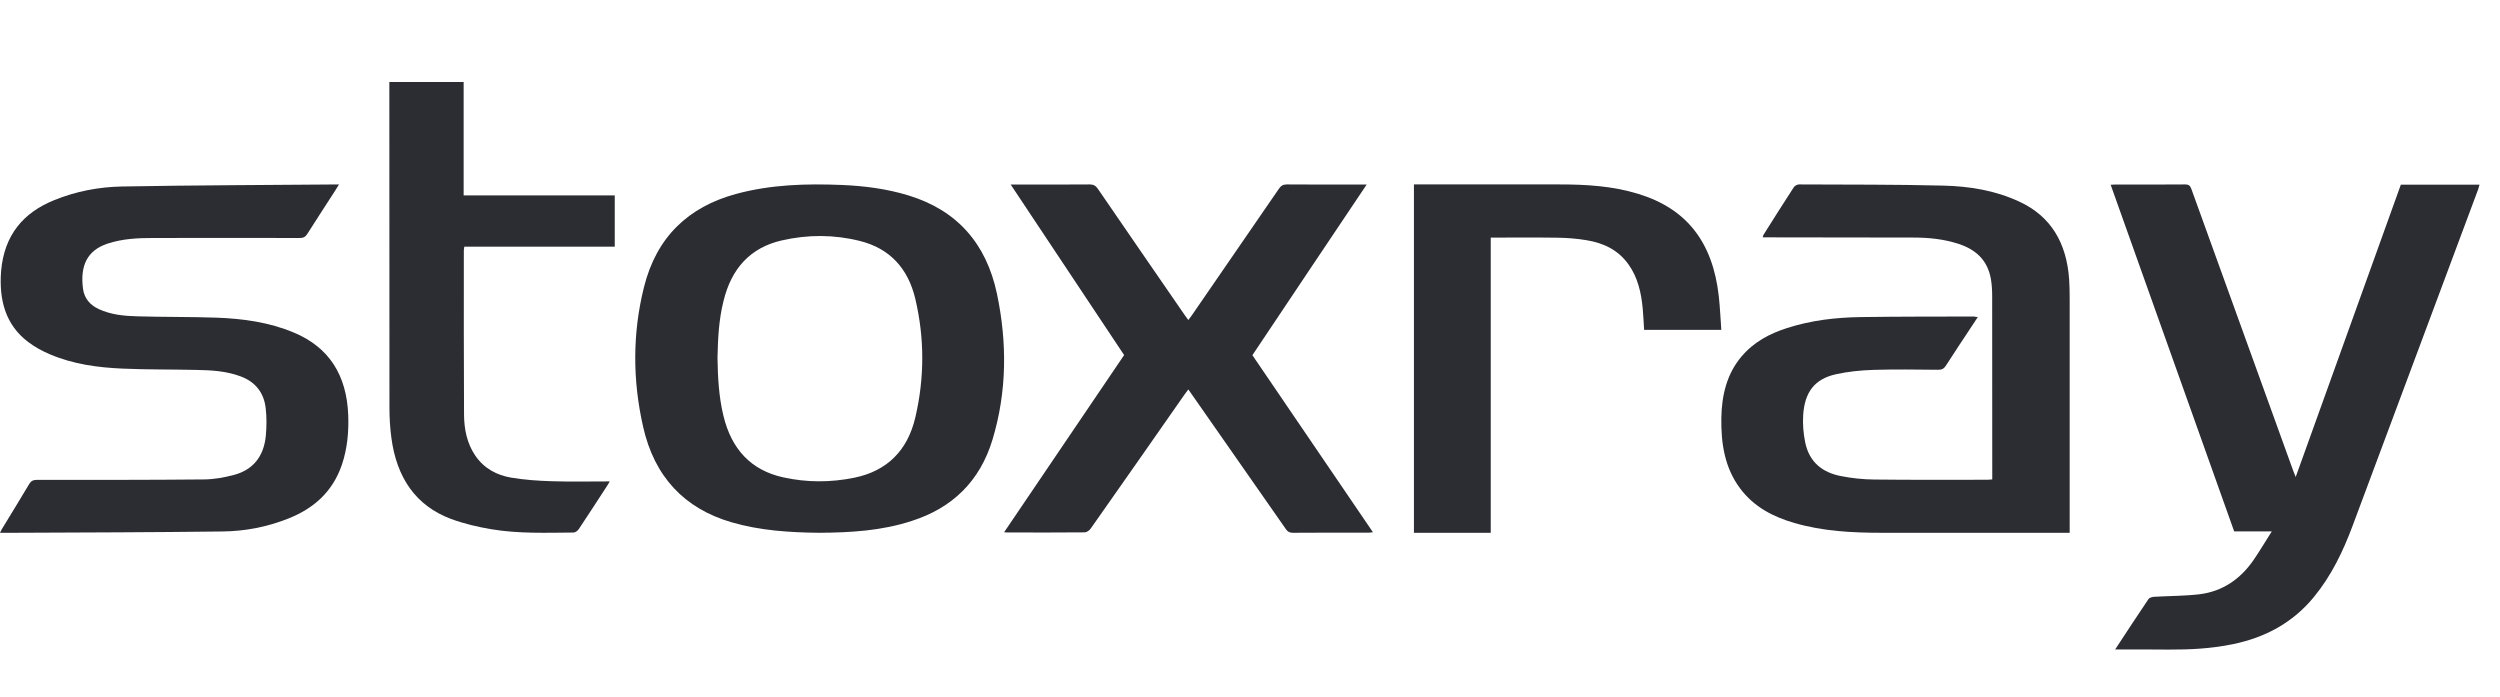 <svg width="122" height="34" viewBox="0 0 122 34" fill="none" xmlns="http://www.w3.org/2000/svg">
<path d="M96.517 15.473C96.399 15.653 96.3 15.802 96.202 15.951C95.787 16.578 95.368 17.205 94.964 17.837C94.865 17.997 94.757 18.045 94.579 18.045C93.529 18.034 92.474 18.018 91.423 18.05C90.812 18.071 90.19 18.13 89.594 18.263C88.568 18.491 88.07 19.118 87.996 20.25C87.966 20.691 88.006 21.159 88.094 21.589C88.297 22.578 88.962 23.061 89.83 23.231C90.368 23.338 90.92 23.396 91.468 23.401C93.307 23.423 95.151 23.412 96.991 23.412C97.055 23.412 97.119 23.407 97.222 23.396C97.222 23.295 97.222 23.199 97.222 23.109C97.222 20.224 97.222 17.333 97.218 14.447C97.218 14.176 97.203 13.894 97.158 13.629C96.996 12.683 96.409 12.178 95.595 11.907C94.875 11.668 94.13 11.593 93.381 11.593C91.024 11.588 88.662 11.588 86.304 11.583C86.216 11.583 86.132 11.583 86.018 11.583C86.038 11.519 86.043 11.487 86.058 11.46C86.546 10.685 87.034 9.909 87.537 9.138C87.587 9.064 87.705 9 87.794 9C90.146 9.011 92.493 9 94.846 9.058C96.113 9.09 97.365 9.292 98.544 9.84C100.093 10.557 100.852 11.864 100.975 13.639C100.995 13.958 101 14.277 101 14.596C101 18.273 101 21.945 101 25.623C101 25.74 101 25.851 101 26C100.896 26 100.808 26 100.719 26C97.75 26 94.786 26 91.818 26C90.388 26 88.957 25.926 87.567 25.522C86.541 25.224 85.604 24.751 84.919 23.837C84.164 22.827 83.982 21.642 84.001 20.394C84.021 19.283 84.268 18.252 84.978 17.407C85.579 16.69 86.359 16.28 87.207 16.009C88.39 15.627 89.603 15.489 90.831 15.473C92.666 15.446 94.496 15.451 96.33 15.446C96.384 15.457 96.433 15.467 96.517 15.473Z" fill="#2B2D33"/>
<path d="M39.981 26C38.544 25.985 37.106 25.896 35.698 25.487C33.393 24.814 31.936 23.265 31.386 20.835C30.87 18.566 30.86 16.281 31.425 14.017C32.035 11.566 33.591 10.1 35.906 9.468C37.612 9.002 39.352 8.955 41.096 9.027C42.197 9.074 43.282 9.214 44.343 9.54C46.678 10.255 48.126 11.856 48.651 14.333C49.152 16.716 49.142 19.099 48.438 21.441C47.818 23.503 46.455 24.793 44.497 25.42C43.03 25.902 41.518 25.99 39.981 26ZM35.014 17.462C35.029 18.41 35.078 19.358 35.302 20.285C35.693 21.912 36.64 22.948 38.226 23.296C39.376 23.549 40.541 23.549 41.696 23.311C43.282 22.985 44.289 21.995 44.67 20.363C45.117 18.446 45.121 16.514 44.67 14.597C44.319 13.095 43.416 12.12 41.959 11.758C40.695 11.442 39.421 11.442 38.152 11.732C36.61 12.084 35.688 13.11 35.306 14.695C35.078 15.597 35.034 16.529 35.014 17.462Z" fill="#2B2D33"/>
<path d="M103.219 31.694C103.783 30.837 104.306 30.028 104.85 29.229C104.9 29.16 105.034 29.129 105.129 29.123C105.857 29.081 106.59 29.086 107.318 29.002C108.44 28.869 109.332 28.272 109.991 27.304C110.285 26.87 110.554 26.42 110.863 25.933C110.21 25.933 109.622 25.933 109.028 25.933C107.019 20.289 105.014 14.666 103 9.016C103.095 9.011 103.16 9.005 103.224 9.005C104.361 9.005 105.503 9.011 106.64 9C106.809 9 106.879 9.058 106.939 9.222C108.594 13.809 110.255 18.39 111.91 22.976C111.94 23.056 111.97 23.135 112.03 23.278C113.75 18.485 115.455 13.751 117.161 9.011C118.437 9.011 119.709 9.011 121 9.011C120.975 9.095 120.96 9.164 120.935 9.238C118.891 14.719 116.847 20.204 114.797 25.685C114.334 26.923 113.76 28.108 112.927 29.123C111.875 30.409 110.524 31.113 108.968 31.435C107.926 31.652 106.874 31.705 105.817 31.7C104.97 31.689 104.122 31.694 103.219 31.694Z" fill="#2B2D33"/>
<path d="M16.542 9C16.463 9.133 16.424 9.196 16.384 9.26C15.922 9.976 15.455 10.691 14.998 11.413C14.905 11.561 14.802 11.614 14.634 11.614C12.24 11.609 9.851 11.609 7.457 11.614C6.71 11.614 5.968 11.651 5.245 11.89C4.252 12.219 3.903 12.972 4.051 14.091C4.115 14.578 4.409 14.891 4.817 15.082C5.422 15.363 6.071 15.421 6.715 15.437C7.993 15.474 9.271 15.459 10.549 15.501C11.847 15.549 13.125 15.718 14.349 16.233C16.055 16.948 16.92 18.306 16.994 20.263C17.023 21.079 16.95 21.885 16.689 22.665C16.232 24.017 15.288 24.823 14.069 25.305C13.032 25.719 11.945 25.926 10.844 25.936C7.462 25.979 4.08 25.984 0.698 26C0.477 26 0.256 26 0 26C0.044 25.91 0.074 25.846 0.113 25.783C0.551 25.067 0.988 24.356 1.416 23.635C1.509 23.476 1.612 23.418 1.789 23.418C4.518 23.418 7.246 23.423 9.974 23.396C10.451 23.391 10.938 23.301 11.405 23.179C12.329 22.94 12.879 22.288 12.973 21.254C13.012 20.819 13.017 20.369 12.968 19.939C12.884 19.144 12.442 18.629 11.749 18.37C11.051 18.105 10.323 18.067 9.591 18.052C8.386 18.025 7.182 18.041 5.978 17.988C4.773 17.935 3.579 17.776 2.443 17.293C2.074 17.139 1.706 16.938 1.381 16.694C0.261 15.851 -0.054 14.626 0.054 13.231C0.206 11.455 1.15 10.373 2.64 9.769C3.707 9.334 4.827 9.122 5.958 9.101C9.463 9.037 12.968 9.032 16.542 9Z" fill="#2B2D33"/>
<path d="M61.117 17.333C63.083 20.215 65.029 23.076 67 25.974C66.898 25.984 66.832 25.995 66.761 25.995C65.538 25.995 64.316 25.989 63.093 26C62.93 26 62.834 25.947 62.742 25.809C61.224 23.628 59.696 21.446 58.173 19.265C58.117 19.185 58.061 19.111 57.99 19.005C57.919 19.1 57.857 19.18 57.801 19.259C56.278 21.441 54.755 23.622 53.227 25.793C53.166 25.883 53.034 25.979 52.932 25.979C51.674 25.989 50.421 25.989 49.163 25.984C49.122 25.984 49.081 25.979 49 25.974C50.961 23.076 52.907 20.204 54.857 17.328C53.019 14.562 51.18 11.802 49.321 9.005C49.474 9.005 49.571 9.005 49.667 9.005C50.839 9.005 52.01 9.011 53.182 9C53.365 9 53.472 9.064 53.574 9.212C54.985 11.272 56.401 13.326 57.817 15.38C57.868 15.449 57.919 15.518 57.99 15.618C58.056 15.528 58.107 15.459 58.163 15.385C59.579 13.331 60.995 11.277 62.406 9.218C62.508 9.064 62.615 9 62.798 9C64.005 9.011 65.207 9.005 66.414 9.005C66.491 9.005 66.562 9.005 66.694 9.005C64.815 11.802 62.971 14.562 61.117 17.333Z" fill="#2B2D33"/>
<path d="M29.754 23.493C29.693 23.601 29.66 23.668 29.617 23.724C29.163 24.424 28.709 25.123 28.246 25.818C28.189 25.9 28.081 25.988 27.991 25.988C26.653 25.998 25.311 26.049 23.982 25.828C23.316 25.715 22.649 25.561 22.011 25.324C20.286 24.681 19.355 23.303 19.099 21.364C19.033 20.875 19.005 20.376 19.005 19.877C19 14.672 19 9.472 19 4.267C19 4.185 19 4.098 19 4C20.21 4 21.401 4 22.626 4C22.626 5.831 22.626 7.672 22.626 9.534C25.098 9.534 27.542 9.534 30 9.534C30 10.378 30 11.195 30 12.039C27.547 12.039 25.107 12.039 22.659 12.039C22.649 12.116 22.635 12.173 22.635 12.229C22.635 14.893 22.63 17.563 22.645 20.227C22.649 20.937 22.786 21.626 23.183 22.218C23.618 22.866 24.247 23.19 24.942 23.308C25.585 23.416 26.242 23.462 26.89 23.483C27.826 23.514 28.766 23.493 29.754 23.493Z" fill="#2B2D33"/>
<path d="M69 9C69.098 9 69.181 9 69.259 9C71.544 9 73.824 9 76.109 9C77.4 9 78.682 9.074 79.934 9.457C82.302 10.175 83.584 11.808 83.878 14.466C83.936 14.998 83.961 15.54 84 16.099C82.723 16.099 81.49 16.099 80.233 16.099C80.208 15.753 80.199 15.402 80.164 15.051C80.091 14.275 79.92 13.53 79.47 12.903C78.956 12.18 78.227 11.855 77.43 11.723C76.955 11.643 76.475 11.606 75.996 11.6C74.92 11.584 73.843 11.595 72.748 11.595C72.748 16.402 72.748 21.193 72.748 26C71.49 26 70.252 26 69 26C69 20.348 69 14.69 69 9Z" fill="#2B2D33"/>
</svg>
